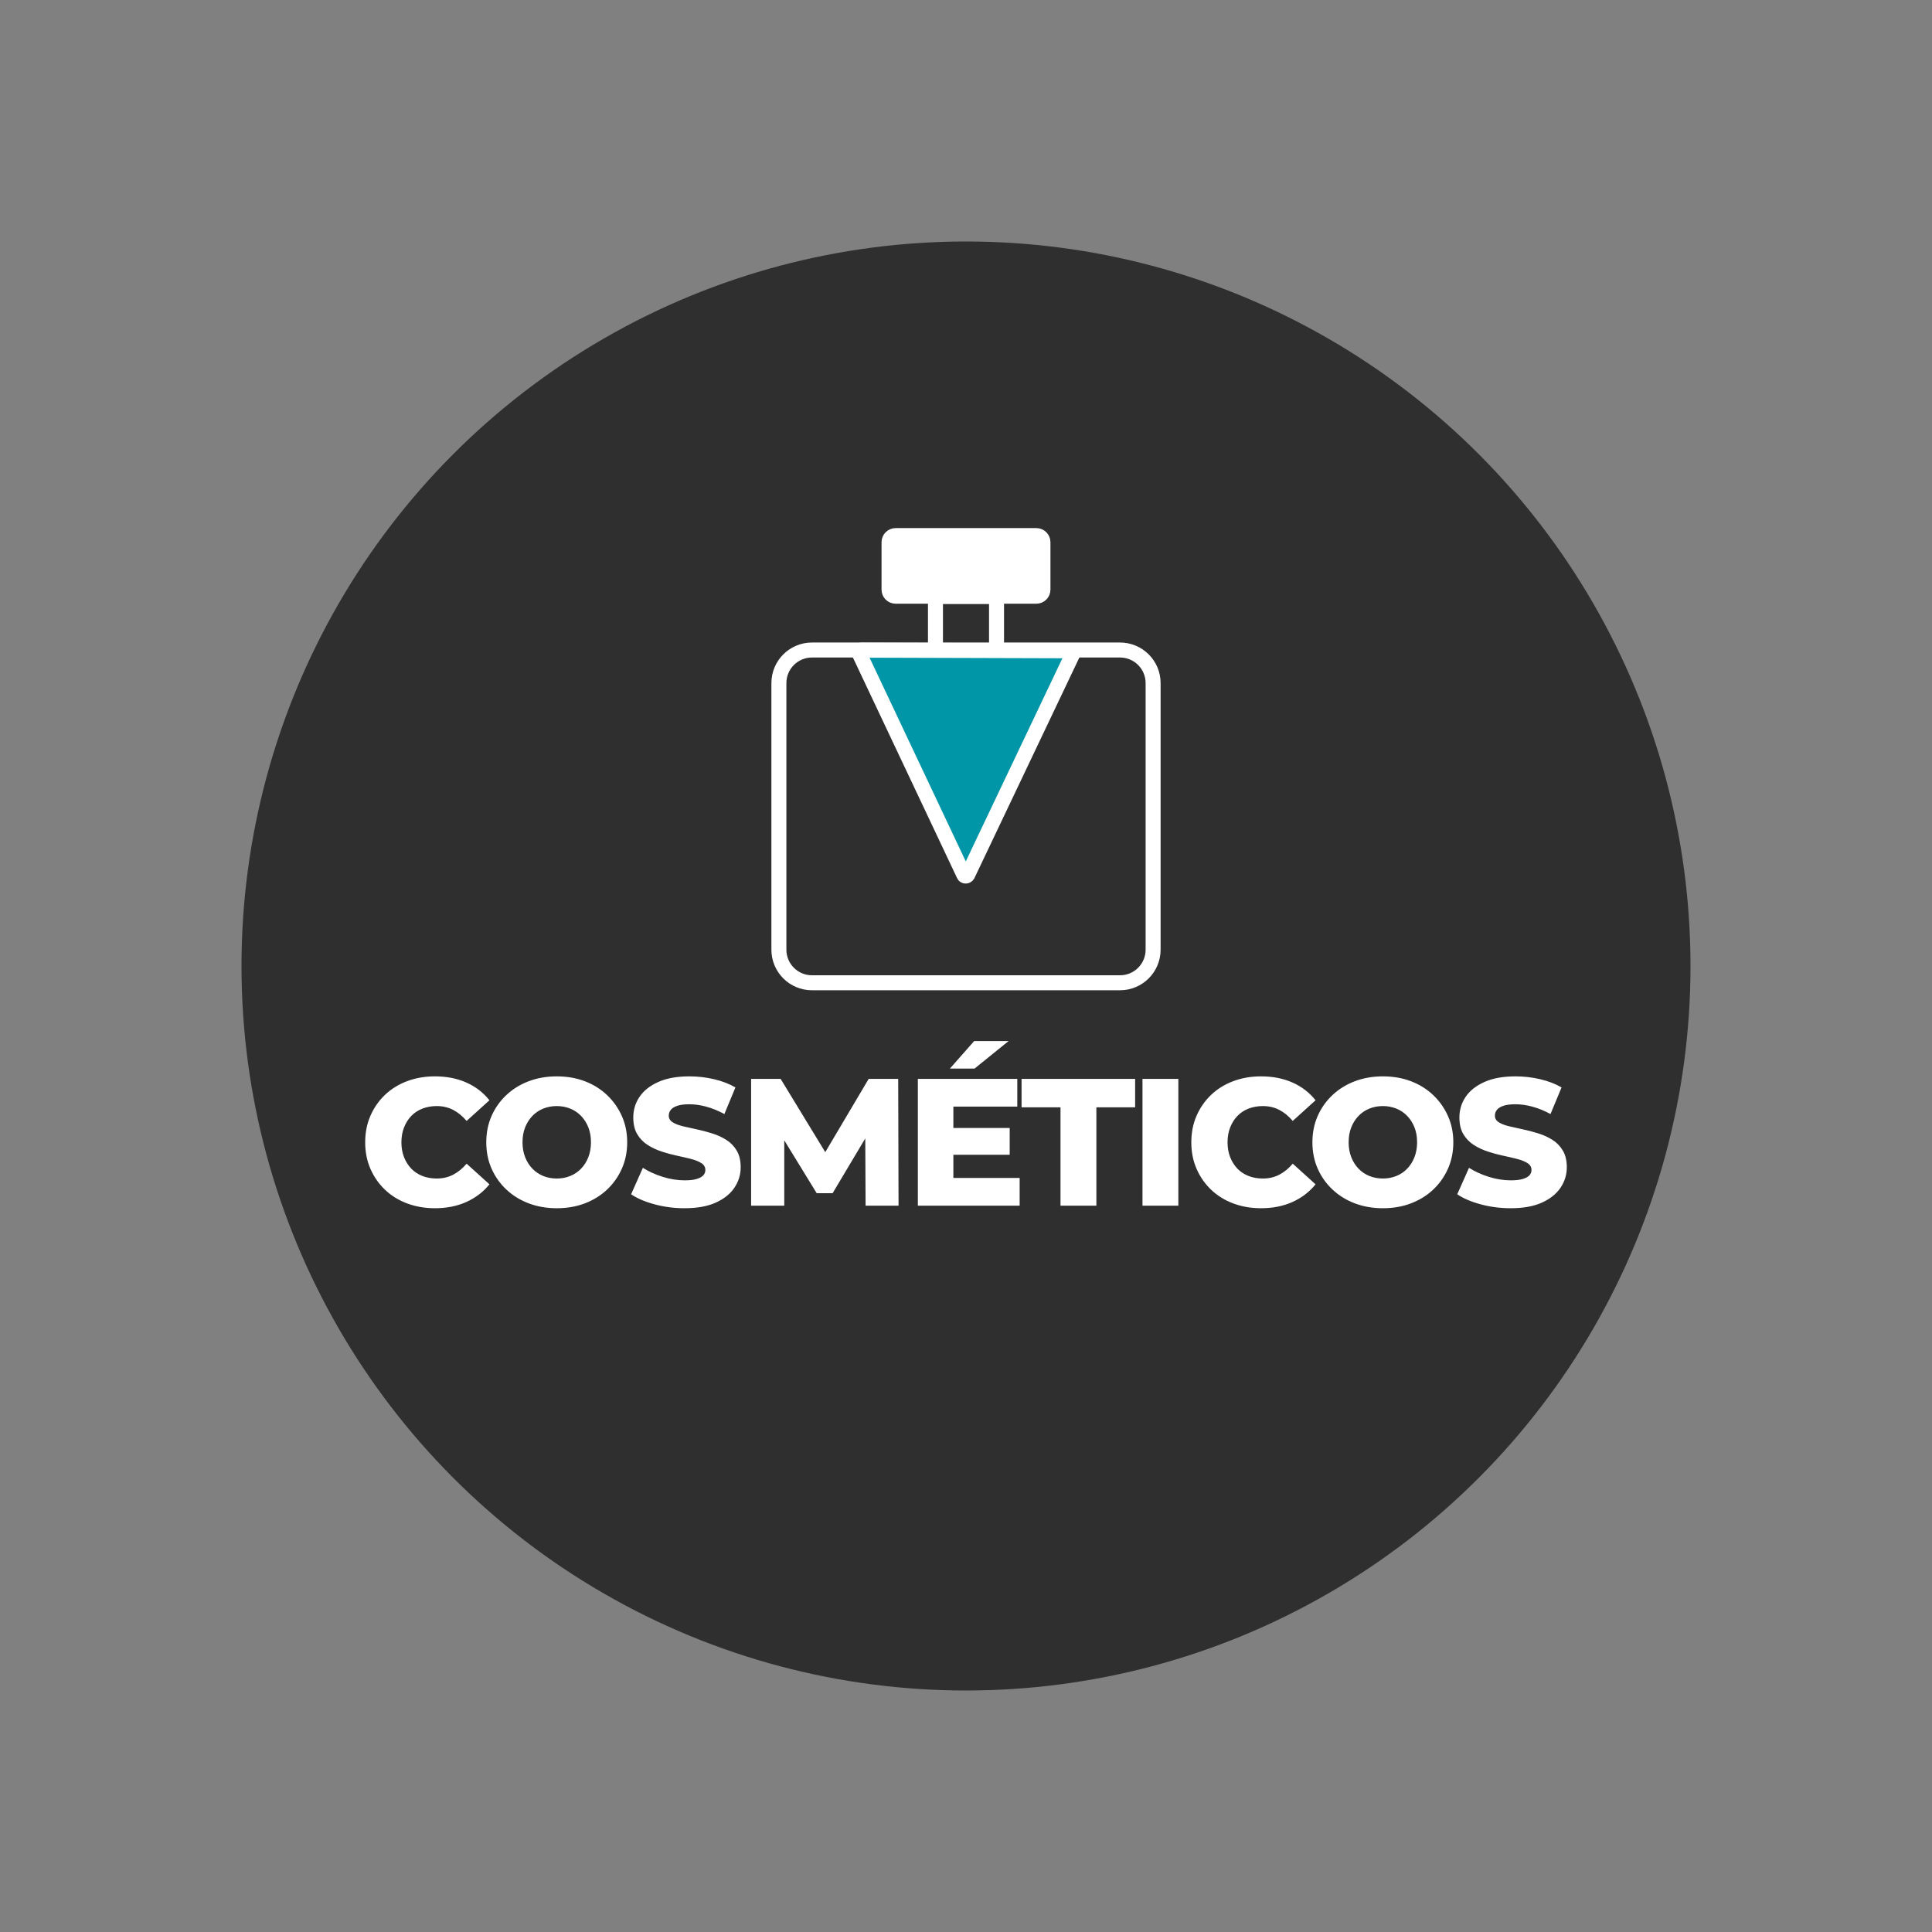 <?xml version="1.0" encoding="UTF-8"?>
<!DOCTYPE svg PUBLIC "-//W3C//DTD SVG 1.1//EN" "http://www.w3.org/Graphics/SVG/1.1/DTD/svg11.dtd">
<!-- Creator: CorelDRAW 2020 (64-Bit Versión de evaluación) -->
<svg xmlns="http://www.w3.org/2000/svg" xml:space="preserve" width="33.867mm" height="33.867mm" version="1.1" style="shape-rendering:geometricPrecision; text-rendering:geometricPrecision; image-rendering:optimizeQuality; fill-rule:evenodd; clip-rule:evenodd"
viewBox="0 0 3386.66 3386.66"
 xmlns:xlink="http://www.w3.org/1999/xlink"
 xmlns:xodm="http://www.corel.com/coreldraw/odm/2003">
 <rect x="0" y="0" width="3386.66" height="3386.66" fill="#808080" stroke="none"/>
 <defs>
  <style type="text/css">
   <![CDATA[
    .str0 {stroke:white;stroke-width:26.28;stroke-miterlimit:10}
    .str1 {stroke:white;stroke-width:26.28;stroke-linecap:round;stroke-linejoin:round;stroke-miterlimit:4}
    .str2 {stroke:white;stroke-width:7.62;stroke-linecap:round;stroke-linejoin:round;stroke-miterlimit:4}
    .fil1 {fill:none;fill-rule:nonzero}
    .fil0 {fill:#2F2F2F}
    .fil3 {fill:#0096A8;fill-rule:nonzero}
    .fil2 {fill:white;fill-rule:nonzero}
    .fil4 {fill:white;fill-rule:nonzero}
   ]]>
  </style>
 </defs>
 <g id="Capa_x0020_1">
  <circle class="fil0" cx="1693.33" cy="1693.33" r="1270"/>
  <g id="_2759332965248">
   <path class="fil1 str0" d="M1423.29 1139.44l540.07 0c32.01,0 57.95,25.94 57.95,57.95l0 467.38c0,32 -25.94,57.94 -57.95,57.94l-540.07 0c-32,0 -57.94,-25.94 -57.94,-57.94l0 -467.38c0,-32.01 25.94,-57.95 57.94,-57.95z"/>
   <path class="fil2" d="M1816.62 1045.13l-246.58 0c-6.41,0 -11.61,-5.16 -11.61,-11.53l0 -83.23c0,-6.36 5.2,-11.52 11.61,-11.52l246.58 0c6.41,0 11.6,5.18 11.6,11.52l0 83.23c0,6.37 -5.21,11.53 -11.6,11.53z"/>
   <path class="fil1 str0" d="M1816.62 1045.13l-246.58 0c-6.41,0 -11.61,-5.16 -11.61,-11.53l0 -83.23c0,-6.36 5.2,-11.52 11.61,-11.52l246.58 0c6.41,0 11.6,5.18 11.6,11.52l0 83.23c0,6.37 -5.21,11.53 -11.6,11.53z"/>
   <path class="fil1 str0" d="M1735.25 1151.89l-83.84 0c-6.42,0 -11.61,-5.16 -11.61,-11.53l0 -83.23c0,-6.36 5.19,-11.54 11.61,-11.54l83.84 0c6.41,0 11.6,5.18 11.6,11.54l0 83.23c0,6.37 -5.21,11.53 -11.6,11.53z"/>
   <path class="fil3 str1" d="M1505.59 1144.09l183.99 389.57c1.11,2.74 4.97,2.74 6.64,0l184.53 -387.91c1.12,-2.21 0,-4.95 -2.75,-4.95l-369.08 -1.11c-2.76,0 -4.43,2.74 -2.76,4.95l-0.55 -0.55 -0.02 0z"/>
   <path class="fil1 str2" d="M1505.59 1144.09l183.99 389.57c1.11,2.74 4.97,2.74 6.64,0l184.53 -387.91c1.12,-2.21 0,-4.95 -2.75,-4.95l-369.08 -1.11c-2.76,0 -4.43,2.74 -2.76,4.95l-0.55 -0.55 -0.02 0z"/>
  </g>
  <path class="fil4" d="M762.37 2117.94c-17.57,0 -33.81,-2.81 -48.73,-8.42 -14.93,-5.61 -27.84,-13.6 -38.74,-23.97 -10.9,-10.37 -19.42,-22.6 -25.56,-36.67 -6.14,-14.08 -9.2,-29.58 -9.2,-46.52 0,-16.93 3.06,-32.43 9.2,-46.51 6.14,-14.07 14.66,-26.3 25.56,-36.67 10.9,-10.37 23.81,-18.36 38.74,-23.97 14.92,-5.61 31.16,-8.42 48.73,-8.42 20.53,0 38.9,3.6 55.09,10.8 16.19,7.2 29.69,17.57 40.48,31.11l-40 36.2c-7.2,-8.47 -15.09,-14.92 -23.66,-19.37 -8.57,-4.44 -18.15,-6.67 -28.73,-6.67 -9.1,0 -17.46,1.49 -25.08,4.45 -7.62,2.96 -14.13,7.25 -19.53,12.86 -5.4,5.61 -9.63,12.33 -12.7,20.16 -3.07,7.83 -4.6,16.51 -4.6,26.03 0,9.53 1.53,18.21 4.6,26.04 3.07,7.83 7.3,14.55 12.7,20.16 5.4,5.61 11.91,9.9 19.53,12.86 7.62,2.96 15.98,4.44 25.08,4.44 10.58,0 20.16,-2.22 28.73,-6.66 8.57,-4.45 16.46,-10.9 23.66,-19.37l40 36.19c-10.79,13.34 -24.29,23.66 -40.48,30.96 -16.19,7.3 -34.56,10.96 -55.09,10.96zm213.55 0c-17.78,0 -34.18,-2.86 -49.21,-8.58 -15.03,-5.71 -28.1,-13.81 -39.21,-24.29 -11.11,-10.47 -19.74,-22.7 -25.88,-36.67 -6.14,-13.97 -9.2,-29.31 -9.2,-46.04 0,-16.72 3.06,-32.06 9.2,-46.03 6.14,-13.97 14.77,-26.2 25.88,-36.67 11.11,-10.48 24.18,-18.58 39.21,-24.29 15.03,-5.72 31.43,-8.58 49.21,-8.58 17.99,0 34.45,2.86 49.37,8.58 14.93,5.71 27.89,13.81 38.9,24.29 11,10.47 19.63,22.7 25.87,36.67 6.25,13.97 9.37,29.31 9.37,46.03 0,16.73 -3.12,32.13 -9.37,46.2 -6.24,14.08 -14.87,26.3 -25.87,36.67 -11.01,10.37 -23.97,18.42 -38.9,24.13 -14.92,5.72 -31.38,8.58 -49.37,8.58zm0 -52.08c8.47,0 16.35,-1.48 23.66,-4.44 7.3,-2.96 13.65,-7.25 19.05,-12.86 5.39,-5.61 9.63,-12.33 12.7,-20.16 3.07,-7.83 4.6,-16.51 4.6,-26.04 0,-9.73 -1.53,-18.46 -4.6,-26.19 -3.07,-7.72 -7.31,-14.39 -12.7,-20 -5.4,-5.61 -11.75,-9.9 -19.05,-12.86 -7.31,-2.96 -15.19,-4.45 -23.66,-4.45 -8.46,0 -16.35,1.49 -23.65,4.45 -7.3,2.96 -13.65,7.25 -19.05,12.86 -5.4,5.61 -9.63,12.28 -12.7,20 -3.07,7.73 -4.6,16.46 -4.6,26.19 0,9.53 1.53,18.21 4.6,26.04 3.07,7.83 7.3,14.55 12.7,20.16 5.4,5.61 11.75,9.9 19.05,12.86 7.3,2.96 15.19,4.44 23.65,4.44zm224.03 52.08c-18.2,0 -35.72,-2.28 -52.55,-6.83 -16.82,-4.55 -30.53,-10.43 -41.11,-17.62l20.64 -46.36c9.94,6.35 21.43,11.59 34.44,15.72 13.02,4.13 25.99,6.19 38.9,6.19 8.68,0 15.66,-0.79 20.95,-2.38 5.29,-1.59 9.16,-3.71 11.59,-6.35 2.44,-2.65 3.65,-5.77 3.65,-9.37 0,-5.08 -2.33,-9.1 -6.98,-12.06 -4.66,-2.97 -10.69,-5.4 -18.1,-7.31 -7.41,-1.9 -15.61,-3.81 -24.61,-5.71 -8.99,-1.91 -17.99,-4.34 -26.98,-7.3 -9,-2.97 -17.2,-6.83 -24.61,-11.59 -7.41,-4.76 -13.44,-11.01 -18.1,-18.73 -4.65,-7.73 -6.98,-17.52 -6.98,-29.37 0,-13.34 3.65,-25.4 10.95,-36.2 7.3,-10.79 18.26,-19.47 32.86,-26.03 14.61,-6.56 32.81,-9.85 54.61,-9.85 14.61,0 28.95,1.65 43.02,4.93 14.08,3.28 26.62,8.09 37.63,14.44l-19.37 46.67c-10.58,-5.71 -21.06,-10 -31.43,-12.85 -10.37,-2.86 -20.43,-4.29 -30.16,-4.29 -8.68,0 -15.67,0.9 -20.96,2.7 -5.29,1.8 -9.1,4.18 -11.43,7.14 -2.33,2.97 -3.49,6.35 -3.49,10.16 0,4.87 2.27,8.73 6.82,11.59 4.55,2.86 10.59,5.19 18.1,6.99 7.52,1.8 15.77,3.65 24.77,5.55 8.99,1.91 17.99,4.29 26.98,7.15 9,2.85 17.2,6.66 24.61,11.43 7.41,4.76 13.39,11 17.94,18.73 4.55,7.72 6.83,17.41 6.83,29.05 0,12.91 -3.66,24.82 -10.96,35.72 -7.3,10.9 -18.2,19.63 -32.7,26.19 -14.5,6.56 -32.76,9.85 -54.77,9.85zm116.71 -4.45l0 -222.25 51.75 0 92.07 151.13 -27.3 0 89.53 -151.13 51.76 0 0.63 222.25 -57.78 0 -0.64 -134.3 9.84 0 -66.99 112.39 -27.94 0 -68.9 -112.39 12.07 0 0 134.3 -58.1 0zm292.29 0l0 -222.25 174.3 0 0 48.58 -112.07 0 0 125.09 116.2 0 0 48.58 -178.43 0zm57.78 -89.22l0 -46.99 103.19 0 0 46.99 -103.19 0zm-1.59 -151.13l42.55 -48.26 60.32 0 -59.69 48.26 -43.18 0zm193.86 240.35l0 -172.4 -68.26 0 0 -49.85 199.07 0 0 49.85 -67.94 0 0 172.4 -62.87 0zm143.7 0l0 -222.25 62.86 0 0 222.25 -62.86 0zm207.82 4.45c-17.57,0 -33.81,-2.81 -48.73,-8.42 -14.93,-5.61 -27.84,-13.6 -38.74,-23.97 -10.9,-10.37 -19.42,-22.6 -25.56,-36.67 -6.14,-14.08 -9.2,-29.58 -9.2,-46.52 0,-16.93 3.06,-32.43 9.2,-46.51 6.14,-14.07 14.66,-26.3 25.56,-36.67 10.9,-10.37 23.81,-18.36 38.74,-23.97 14.92,-5.61 31.16,-8.42 48.73,-8.42 20.53,0 38.9,3.6 55.09,10.8 16.19,7.2 29.69,17.57 40.48,31.11l-40 36.2c-7.2,-8.47 -15.09,-14.92 -23.66,-19.37 -8.57,-4.44 -18.15,-6.67 -28.73,-6.67 -9.1,0 -17.46,1.49 -25.08,4.45 -7.62,2.96 -14.13,7.25 -19.53,12.86 -5.4,5.61 -9.63,12.33 -12.7,20.16 -3.07,7.83 -4.6,16.51 -4.6,26.03 0,9.53 1.53,18.21 4.6,26.04 3.07,7.83 7.3,14.55 12.7,20.16 5.4,5.61 11.91,9.9 19.53,12.86 7.62,2.96 15.98,4.44 25.08,4.44 10.58,0 20.16,-2.22 28.73,-6.66 8.57,-4.45 16.46,-10.9 23.66,-19.37l40 36.19c-10.79,13.34 -24.29,23.66 -40.48,30.96 -16.19,7.3 -34.56,10.96 -55.09,10.96zm213.55 0c-17.78,0 -34.18,-2.86 -49.21,-8.58 -15.03,-5.71 -28.1,-13.81 -39.21,-24.29 -11.11,-10.47 -19.74,-22.7 -25.88,-36.67 -6.14,-13.97 -9.2,-29.31 -9.2,-46.04 0,-16.72 3.06,-32.06 9.2,-46.03 6.14,-13.97 14.77,-26.2 25.88,-36.67 11.11,-10.48 24.18,-18.58 39.21,-24.29 15.03,-5.72 31.43,-8.58 49.21,-8.58 17.99,0 34.45,2.86 49.37,8.58 14.93,5.71 27.89,13.81 38.9,24.29 11,10.47 19.63,22.7 25.87,36.67 6.25,13.97 9.37,29.31 9.37,46.03 0,16.73 -3.12,32.13 -9.37,46.2 -6.24,14.08 -14.87,26.3 -25.87,36.67 -11.01,10.37 -23.97,18.42 -38.9,24.13 -14.92,5.72 -31.38,8.58 -49.37,8.58zm0 -52.08c8.47,0 16.35,-1.48 23.66,-4.44 7.3,-2.96 13.65,-7.25 19.05,-12.86 5.39,-5.61 9.63,-12.33 12.7,-20.16 3.07,-7.83 4.6,-16.51 4.6,-26.04 0,-9.73 -1.53,-18.46 -4.6,-26.19 -3.07,-7.72 -7.31,-14.39 -12.7,-20 -5.4,-5.61 -11.75,-9.9 -19.05,-12.86 -7.31,-2.96 -15.19,-4.45 -23.66,-4.45 -8.46,0 -16.35,1.49 -23.65,4.45 -7.3,2.96 -13.65,7.25 -19.05,12.86 -5.4,5.61 -9.63,12.28 -12.7,20 -3.07,7.73 -4.6,16.46 -4.6,26.19 0,9.53 1.53,18.21 4.6,26.04 3.07,7.83 7.3,14.55 12.7,20.16 5.4,5.61 11.75,9.9 19.05,12.86 7.3,2.96 15.19,4.44 23.65,4.44zm224.03 52.08c-18.2,0 -35.72,-2.28 -52.55,-6.83 -16.82,-4.55 -30.53,-10.43 -41.11,-17.62l20.64 -46.36c9.94,6.35 21.43,11.59 34.44,15.72 13.02,4.13 25.99,6.19 38.9,6.19 8.68,0 15.66,-0.79 20.95,-2.38 5.29,-1.59 9.16,-3.71 11.59,-6.35 2.44,-2.65 3.65,-5.77 3.65,-9.37 0,-5.08 -2.33,-9.1 -6.98,-12.06 -4.66,-2.97 -10.69,-5.4 -18.1,-7.31 -7.41,-1.9 -15.61,-3.81 -24.61,-5.71 -8.99,-1.91 -17.99,-4.34 -26.98,-7.3 -9,-2.97 -17.2,-6.83 -24.61,-11.59 -7.41,-4.76 -13.44,-11.01 -18.1,-18.73 -4.65,-7.73 -6.98,-17.52 -6.98,-29.37 0,-13.34 3.65,-25.4 10.95,-36.2 7.3,-10.79 18.26,-19.47 32.86,-26.03 14.61,-6.56 32.81,-9.85 54.61,-9.85 14.61,0 28.95,1.65 43.02,4.93 14.08,3.28 26.62,8.09 37.63,14.44l-19.37 46.67c-10.58,-5.71 -21.06,-10 -31.43,-12.85 -10.37,-2.86 -20.43,-4.29 -30.16,-4.29 -8.68,0 -15.67,0.9 -20.96,2.7 -5.29,1.8 -9.1,4.18 -11.43,7.14 -2.33,2.97 -3.49,6.35 -3.49,10.16 0,4.87 2.27,8.73 6.82,11.59 4.55,2.86 10.59,5.19 18.1,6.99 7.52,1.8 15.77,3.65 24.77,5.55 8.99,1.91 17.99,4.29 26.98,7.15 9,2.85 17.2,6.66 24.61,11.43 7.41,4.76 13.39,11 17.94,18.73 4.55,7.72 6.83,17.41 6.83,29.05 0,12.91 -3.66,24.82 -10.96,35.72 -7.3,10.9 -18.2,19.63 -32.7,26.19 -14.5,6.56 -32.76,9.85 -54.77,9.85z"/>
 </g>
</svg>
